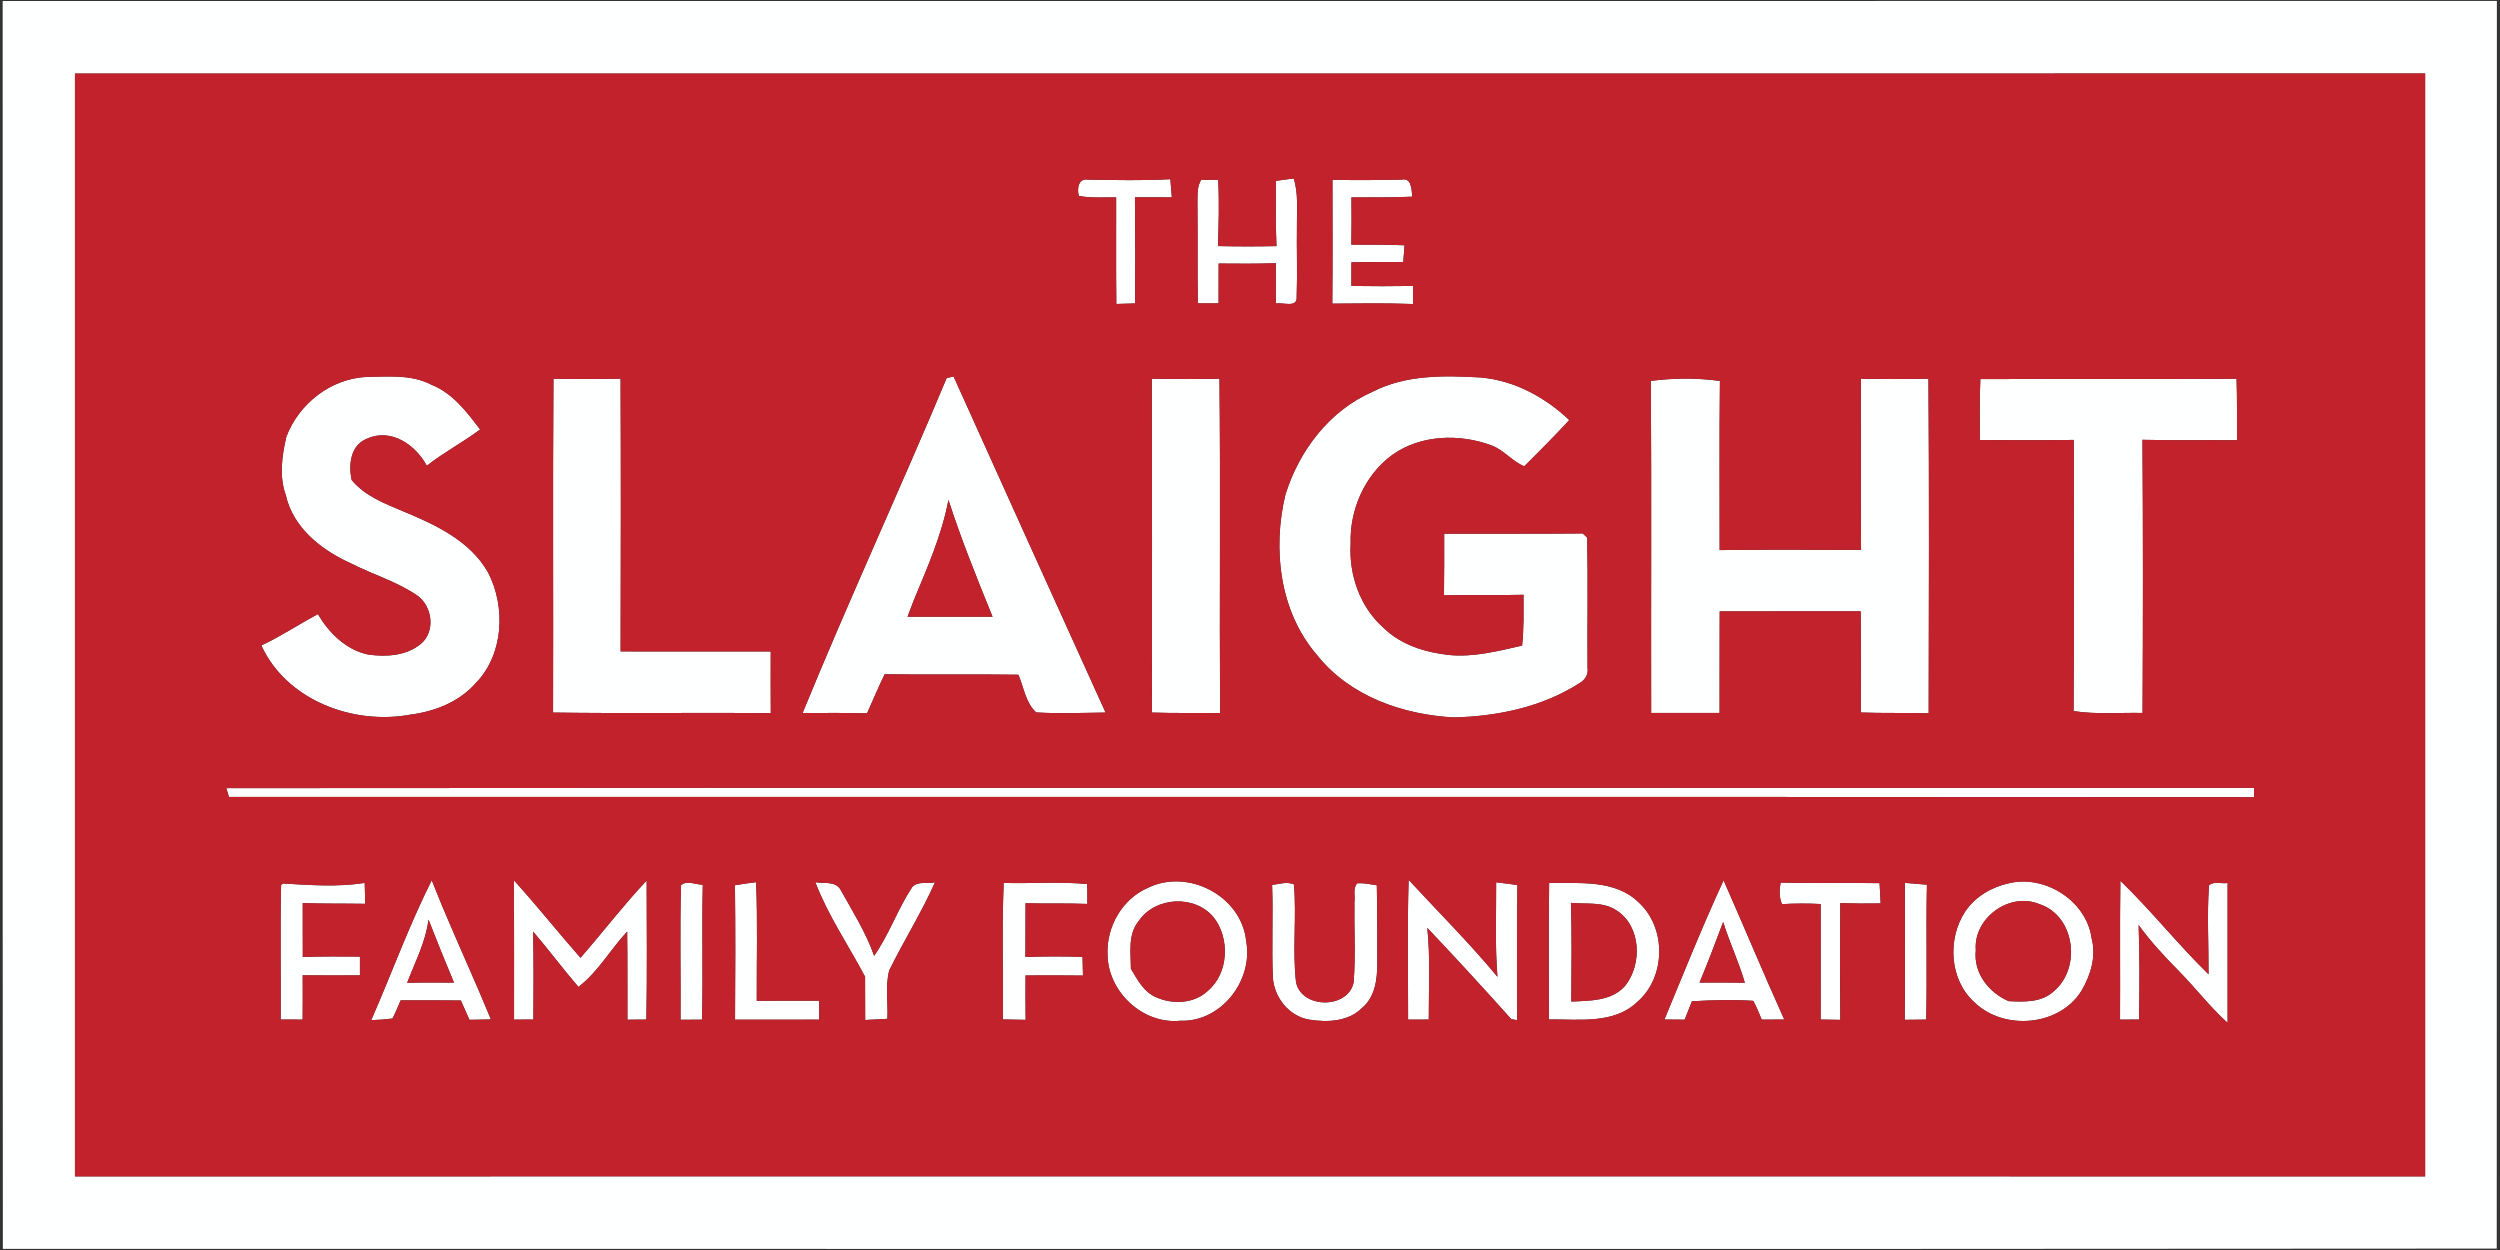 <?xml version="1.0" encoding="UTF-8"?>
<svg xmlns="http://www.w3.org/2000/svg" width="220" height="110" viewBox="0 0 220 110" fill="none">
  <rect x="0" y="0" width="220" height="110" fill="#333333" stroke="none"/>
  <g clip-path="url(#clip0_1868_29150)">
    <path d="M0.236 0.086C73.399 0.086 146.562 0.093 219.725 0.082C219.709 36.678 219.729 73.275 219.713 109.876C146.562 109.942 73.407 109.887 0.252 109.903C0.221 73.298 0.252 36.69 0.236 0.086ZM6.595 6.474C6.595 38.822 6.599 71.17 6.595 103.523C75.534 103.515 144.473 103.511 213.413 103.523C213.413 71.17 213.405 38.818 213.413 6.466C144.473 6.481 75.534 6.466 6.595 6.474Z" fill="#FEFFFF"></path>
    <path d="M94.94 17.246C94.758 16.62 94.893 15.651 95.757 15.811C98.168 15.838 100.582 15.908 102.992 15.768C103.035 16.297 103.077 16.83 103.12 17.363C102.039 17.367 100.958 17.367 99.876 17.359C99.907 20.471 99.9 23.584 99.888 26.7C99.338 26.715 98.784 26.735 98.237 26.75C98.202 23.622 98.23 20.498 98.222 17.371C97.125 17.359 96.021 17.437 94.94 17.246Z" fill="#FEFFFF"></path>
    <path d="M105.375 17.884C105.39 17.188 105.317 16.437 105.708 15.818C106.08 15.826 106.828 15.834 107.2 15.838C107.301 17.775 107.243 19.716 107.181 21.654C108.897 21.693 110.614 21.693 112.331 21.658C112.249 19.744 112.272 17.83 112.28 15.916C112.672 15.861 113.454 15.756 113.846 15.702C114.272 17.04 114.109 18.464 114.128 19.845C114.097 21.93 114.179 24.019 114.105 26.108C114.19 27.143 112.889 26.579 112.28 26.711C112.272 25.529 112.272 24.342 112.272 23.16C110.595 23.218 108.913 23.206 107.239 23.191C107.243 24.362 107.239 25.529 107.235 26.696C106.623 26.7 106.014 26.7 105.41 26.696C105.363 23.759 105.406 20.821 105.375 17.884Z" fill="#FEFFFF"></path>
    <path d="M117.244 26.719C117.279 23.085 117.26 19.456 117.256 15.822C119.29 15.865 121.328 15.849 123.363 15.807C124.242 15.612 124.219 16.748 124.277 17.308C122.495 17.394 120.708 17.359 118.926 17.37C118.945 18.759 118.937 20.144 118.918 21.533C120.48 21.537 122.037 21.518 123.599 21.584C123.572 21.949 123.514 22.689 123.487 23.058C121.964 23.058 120.445 23.05 118.926 23.081C118.926 23.774 118.922 24.466 118.922 25.163C120.728 25.19 122.537 25.194 124.347 25.163C124.343 25.692 124.339 26.221 124.343 26.754C121.975 26.665 119.612 26.7 117.244 26.719Z" fill="#FEFFFF"></path>
    <path d="M25.199 38.429C26.311 35.515 29.093 33.34 32.22 33.169C34.142 33.15 36.196 32.928 37.967 33.858C39.835 34.597 41.075 36.243 42.249 37.795C40.734 38.931 39.048 39.814 37.56 40.985C36.572 39.153 34.433 37.659 32.333 38.589C30.841 39.149 30.655 40.88 30.946 42.242C32.116 43.65 33.848 44.311 35.483 44.996C38.32 46.175 41.35 47.575 42.942 50.361C44.531 53.426 44.33 57.616 41.834 60.149C40.377 61.787 38.234 62.619 36.107 62.888C31.097 63.818 25.218 61.647 22.998 56.799C24.718 55.998 26.296 54.932 27.974 54.045C28.965 55.714 30.465 57.204 32.426 57.605C33.976 57.819 35.727 57.714 36.998 56.691C38.358 55.609 38.064 53.31 36.681 52.38C34.894 51.166 32.794 50.555 30.884 49.579C28.322 48.427 25.796 46.467 25.152 43.576C24.552 41.903 24.811 40.114 25.199 38.429Z" fill="#FEFFFF"></path>
    <path d="M83.308 33.267C83.459 33.231 83.765 33.165 83.916 33.13C88.357 42.996 92.825 52.851 97.292 62.705C95.258 62.728 93.22 62.818 91.189 62.693C90.248 61.861 90.1 60.483 89.616 59.375C85.695 59.316 81.773 59.394 77.852 59.332C77.298 60.464 76.821 61.627 76.302 62.771C74.407 62.721 72.516 62.744 70.625 62.748C74.678 52.851 79.173 43.133 83.308 33.267ZM80.371 52.928C80.196 53.372 80.029 53.823 79.863 54.275C82.358 54.267 84.854 54.267 87.345 54.275C85.966 50.878 84.59 47.482 83.463 43.992C82.878 47.108 81.576 50.018 80.371 52.928Z" fill="#FEFFFF"></path>
    <path d="M120.79 34.473C123.735 32.959 127.118 33.037 130.326 33.22C133.275 33.488 135.968 34.947 138.095 36.966C136.817 38.363 135.472 39.693 134.139 41.032C133.089 40.608 132.357 39.623 131.291 39.211C128.462 38.149 125.06 38.238 122.534 40.02C120.096 41.794 118.756 44.864 118.856 47.859C118.694 50.587 119.686 53.434 121.759 55.255C123.305 56.768 125.459 57.422 127.559 57.644C129.726 57.842 131.853 57.286 133.945 56.811C134.108 55.329 134.069 53.831 134.069 52.341C131.737 52.399 129.404 52.337 127.071 52.384C127.098 50.579 127.087 48.773 127.091 46.968C131.151 46.961 135.216 46.98 139.281 46.945C139.378 47.035 139.572 47.214 139.669 47.307C139.75 51.123 139.676 54.951 139.703 58.776C139.796 59.359 139.483 59.842 138.987 60.122C135.716 62.226 131.795 63.032 127.959 63.133C123.467 62.903 118.798 61.285 115.911 57.663C112.598 53.835 111.967 48.334 113.114 43.533C114.33 39.635 117 36.126 120.79 34.473Z" fill="#FEFFFF"></path>
    <path d="M48.67 62.705C48.701 52.913 48.635 43.121 48.705 33.329C50.673 33.364 52.642 33.36 54.61 33.329C54.645 41.327 54.633 49.326 54.614 57.325C59.016 57.336 63.418 57.332 67.824 57.328C67.82 59.134 67.816 60.943 67.828 62.752C61.442 62.701 55.056 62.798 48.67 62.705Z" fill="#FEFFFF"></path>
    <path d="M101.369 62.705C101.373 52.913 101.392 43.121 101.357 33.329C103.341 33.364 105.329 33.364 107.313 33.329C107.414 43.136 107.305 52.944 107.367 62.752C105.368 62.728 103.369 62.771 101.369 62.705Z" fill="#FEFFFF"></path>
    <path d="M145.275 33.52C147.286 33.255 149.34 33.251 151.351 33.523C151.293 38.484 151.336 43.448 151.328 48.408C155.474 48.353 159.624 48.385 163.771 48.392C163.743 43.37 163.77 38.351 163.755 33.329C165.739 33.364 167.719 33.364 169.703 33.329C169.773 43.14 169.742 52.956 169.722 62.767C167.735 62.717 165.743 62.771 163.755 62.701C163.759 59.733 163.774 56.761 163.743 53.792C159.605 53.8 155.466 53.784 151.332 53.8C151.32 56.78 151.328 59.76 151.324 62.74C149.317 62.744 147.31 62.744 145.303 62.74C145.283 52.998 145.337 43.257 145.275 33.52Z" fill="#FEFFFF"></path>
    <path d="M174.273 33.36C181.786 33.329 189.304 33.379 196.817 33.333C196.875 35.134 196.848 36.939 196.867 38.74C194.089 38.717 191.311 38.772 188.536 38.702C188.594 46.716 188.587 54.73 188.544 62.74C186.517 62.697 184.483 62.888 182.476 62.573C182.534 54.621 182.491 46.665 182.495 38.713C179.74 38.752 176.985 38.744 174.23 38.721C174.218 36.931 174.199 35.146 174.273 33.36Z" fill="#FEFFFF"></path>
    <path d="M19.914 69.357C79.394 69.307 138.879 69.35 198.359 69.338C198.359 69.54 198.359 69.949 198.359 70.151C138.956 70.108 79.553 70.147 20.15 70.132C20.092 69.937 19.972 69.552 19.914 69.357Z" fill="#FEFFFF"></path>
    <path d="M32.666 89.774C34.46 85.678 35.987 81.453 37.994 77.457C38.304 78.208 38.595 78.971 38.909 79.722C40.311 83.063 41.826 86.355 43.202 89.708C42.729 89.716 41.784 89.735 41.311 89.743C41.055 89.175 40.803 88.607 40.555 88.043C38.788 88.023 37.025 88.027 35.258 88.031C35.026 88.564 34.813 89.113 34.538 89.63C33.914 89.708 33.294 89.755 32.666 89.774ZM35.828 86.487C37.2 86.452 38.575 86.46 39.951 86.471C39.184 84.631 38.428 82.783 37.707 80.927C37.463 82.892 36.526 84.662 35.828 86.487Z" fill="#FEFFFF"></path>
    <path d="M51.084 84.285C53.044 82.036 54.862 79.659 56.904 77.488C56.911 81.566 56.954 85.643 56.88 89.72C56.466 89.724 55.629 89.731 55.214 89.735C55.199 87.148 55.23 84.561 55.191 81.978C53.718 83.553 52.618 85.545 50.901 86.849C49.53 85.261 48.282 83.569 46.914 81.978C46.968 84.557 46.957 87.136 46.937 89.716C46.372 89.716 45.802 89.72 45.236 89.728C45.236 85.639 45.244 81.554 45.228 77.469C47.24 79.69 49.103 82.036 51.084 84.285Z" fill="#FEFFFF"></path>
    <path d="M88.326 77.698C90.771 77.765 93.228 77.566 95.662 77.796C95.7 78.375 95.685 78.963 95.681 79.546C93.871 79.469 92.058 79.535 90.248 79.484C90.24 81.06 90.244 82.639 90.237 84.215C91.911 84.153 93.588 84.156 95.262 84.203C95.274 84.616 95.293 85.436 95.301 85.849C93.619 85.829 91.934 85.829 90.248 85.841C90.24 87.144 90.24 88.444 90.256 89.747C89.586 89.731 88.919 89.72 88.253 89.708C88.287 85.705 88.16 81.698 88.326 77.698Z" fill="#FEFFFF"></path>
    <path d="M146.469 89.716C148.17 85.619 149.813 81.492 151.677 77.469C153.475 81.546 155.187 85.658 157.016 89.72C156.354 89.72 155.691 89.724 155.032 89.724C154.796 89.167 154.579 88.603 154.288 88.074C152.494 87.957 150.685 88.008 148.891 88.113C148.677 88.654 148.46 89.191 148.247 89.731C147.802 89.728 146.914 89.72 146.469 89.716ZM149.561 86.467C150.89 86.46 152.215 86.456 153.544 86.479C153.021 84.658 152.2 82.947 151.638 81.138C150.971 82.923 150.289 84.705 149.561 86.467Z" fill="#FEFFFF"></path>
    <path d="M156.696 77.671C159.594 77.741 162.501 77.667 165.403 77.718C165.434 78.309 165.465 78.904 165.496 79.5C164.31 79.519 163.124 79.515 161.943 79.476C161.923 82.896 161.915 86.323 161.946 89.747C161.365 89.735 160.792 89.727 160.218 89.72C160.226 86.331 160.218 82.943 160.222 79.554C159.087 79.492 157.947 79.5 156.816 79.562C156.552 78.955 156.58 78.301 156.696 77.671Z" fill="#FEFFFF"></path>
    <path d="M24.737 77.881L24.9 77.749C27.291 77.889 29.709 78.068 32.092 77.698C32.107 78.309 32.123 78.92 32.142 79.535C30.309 79.504 28.473 79.539 26.64 79.469C26.64 81.052 26.64 82.632 26.644 84.215C28.322 84.156 29.995 84.168 31.673 84.18C31.673 84.592 31.673 85.417 31.673 85.829C29.995 85.837 28.314 85.841 26.636 85.825C26.644 87.125 26.644 88.424 26.632 89.724C25.989 89.72 25.346 89.72 24.702 89.716C24.726 85.771 24.644 81.822 24.737 77.881Z" fill="#FEFFFF"></path>
    <path d="M59.926 77.901C60.449 77.434 61.22 77.854 61.844 77.858C61.755 81.814 61.879 85.771 61.775 89.728C61.143 89.728 60.515 89.731 59.887 89.739C59.914 85.794 59.822 81.846 59.926 77.901Z" fill="#FEFFFF"></path>
    <path d="M64.676 77.901C65.292 77.796 65.912 77.706 66.536 77.632C66.679 81.11 66.578 84.592 66.594 88.074C68.423 88.055 70.252 88.066 72.085 88.062C72.081 88.615 72.081 89.171 72.085 89.728C69.616 89.724 67.148 89.724 64.683 89.731C64.711 85.787 64.722 81.842 64.676 77.901Z" fill="#FEFFFF"></path>
    <path d="M71.748 77.636C72.473 77.769 73.542 77.508 73.976 78.309C75.03 80.204 76.204 82.056 76.925 84.114C78.242 82.227 78.99 80.013 80.254 78.091C80.734 77.492 81.637 77.803 82.28 77.644C81.098 80.317 79.525 82.791 78.246 85.413C77.898 86.786 78.157 88.249 78.091 89.657C77.44 89.692 76.789 89.728 76.138 89.759C76.131 88.487 76.135 87.218 76.127 85.954C74.662 83.184 72.868 80.57 71.748 77.636Z" fill="#FEFFFF"></path>
    <path d="M101.055 78.111C104.573 76.411 109.254 78.854 109.661 82.803C110.312 86.261 107.472 89.953 103.888 89.825C100.59 90.171 97.509 87.304 97.463 84.013C97.354 81.55 98.761 79.083 101.055 78.111ZM100.218 81.036C99.234 82.223 99.513 83.826 99.517 85.246C100.098 86.218 100.667 87.331 101.783 87.775C103.217 88.409 105.112 88.319 106.29 87.191C108.134 85.65 108.247 82.558 106.798 80.721C105.135 78.725 101.69 78.897 100.218 81.036Z" fill="#FEFFFF"></path>
    <path d="M111.947 77.874C112.579 77.803 113.242 77.551 113.865 77.831C114.113 80.686 113.718 83.585 114.051 86.432C114.532 88.805 118.67 88.805 119.124 86.424C119.302 84.079 119.155 81.721 119.19 79.371C119.271 78.842 119.027 78.157 119.434 77.733C120.011 77.683 120.588 77.819 121.158 77.905C121.212 80.204 121.185 82.499 121.197 84.798C121.208 86.191 120.991 87.786 119.837 88.72C118.635 89.91 116.799 89.98 115.229 89.731C113.458 89.443 112.141 87.809 112.013 86.051C111.897 83.328 112.044 80.597 111.947 77.874Z" fill="#FEFFFF"></path>
    <path d="M123.913 89.727C123.917 85.627 123.836 81.523 123.96 77.426C126.575 80.258 129.315 82.985 131.776 85.958C131.551 83.192 131.675 80.414 131.663 77.644C132.283 77.71 132.903 77.796 133.527 77.889C133.481 81.849 133.496 85.814 133.515 89.778C133.384 89.755 133.12 89.704 132.988 89.681C130.563 86.973 128.102 84.293 125.603 81.655C125.878 84.335 125.723 87.031 125.731 89.72C125.122 89.72 124.518 89.724 123.913 89.727Z" fill="#FEFFFF"></path>
    <path d="M136.305 89.712C136.309 85.709 136.27 81.702 136.324 77.698C138.975 77.737 142.117 77.383 144.194 79.402C146.662 81.647 146.608 85.989 144.082 88.171C142.005 90.155 138.92 89.677 136.305 89.712ZM138.242 79.453C138.335 82.347 138.285 85.242 138.273 88.136C139.912 88.066 141.854 88.097 143.028 86.732C144.523 84.829 144.419 81.538 142.288 80.138C141.102 79.325 139.591 79.578 138.242 79.453Z" fill="#FEFFFF"></path>
    <path d="M167.631 77.691C168.274 77.73 168.917 77.815 169.568 77.854C169.483 81.811 169.595 85.767 169.506 89.724C168.875 89.728 168.247 89.731 167.619 89.743C167.654 85.724 167.631 81.709 167.631 77.691Z" fill="#FEFFFF"></path>
    <path d="M176.822 77.718C180 76.975 183.619 79.29 184.065 82.577C184.483 84.16 183.979 85.837 183.162 87.203C181.224 90.315 176.353 90.716 173.769 88.222C171.548 86.246 171.343 82.627 172.94 80.212C173.831 78.889 175.284 78.045 176.822 77.718ZM173.87 83.623C173.653 85.619 175.001 87.339 176.76 88.101C178.144 88.167 179.709 88.233 180.782 87.183C183.166 85.141 182.58 80.585 179.492 79.573C176.876 78.449 173.641 80.772 173.87 83.623Z" fill="#FEFFFF"></path>
    <path d="M186.593 77.508C189.302 80.13 191.654 83.098 194.351 85.74C194.367 83.133 194.208 80.519 194.39 77.92C194.804 77.512 195.494 77.796 196.029 77.702C196.021 81.807 196.033 85.911 196.029 90.015C194.46 88.599 193.181 86.907 191.697 85.409C190.449 84.149 189.24 82.841 188.198 81.402C188.295 84.172 188.283 86.946 188.233 89.72C187.671 89.72 187.117 89.72 186.562 89.724C186.59 85.65 186.535 81.577 186.593 77.508Z" fill="#FEFFFF"></path>
    <path d="M6.596 6.474C75.535 6.466 144.474 6.481 213.413 6.466C213.405 38.818 213.413 71.17 213.413 103.523C144.474 103.511 75.535 103.515 6.596 103.523C6.6 71.17 6.596 38.822 6.596 6.474ZM94.941 17.246C96.022 17.437 97.126 17.359 98.223 17.37C98.23 20.498 98.203 23.622 98.238 26.75C98.784 26.735 99.339 26.715 99.889 26.7C99.9 23.583 99.908 20.471 99.877 17.359C100.958 17.367 102.039 17.367 103.121 17.363C103.078 16.83 103.035 16.297 102.993 15.768C100.583 15.908 98.168 15.838 95.758 15.81C94.894 15.651 94.758 16.62 94.941 17.246ZM105.376 17.884C105.407 20.821 105.364 23.759 105.411 26.696C106.015 26.7 106.624 26.7 107.236 26.696C107.24 25.529 107.244 24.361 107.24 23.191C108.914 23.206 110.595 23.218 112.273 23.159C112.273 24.342 112.273 25.529 112.281 26.711C112.889 26.579 114.191 27.143 114.106 26.108C114.18 24.019 114.098 21.93 114.129 19.845C114.11 18.464 114.273 17.04 113.846 15.701C113.455 15.756 112.672 15.861 112.281 15.915C112.273 17.83 112.25 19.744 112.331 21.658C110.615 21.693 108.898 21.693 107.182 21.654C107.244 19.716 107.302 17.775 107.201 15.838C106.829 15.834 106.081 15.826 105.709 15.818C105.318 16.437 105.391 17.188 105.376 17.884ZM117.245 26.719C119.612 26.7 121.976 26.665 124.344 26.754C124.34 26.221 124.344 25.692 124.348 25.163C122.538 25.194 120.728 25.19 118.923 25.163C118.923 24.466 118.926 23.774 118.926 23.082C120.445 23.05 121.964 23.058 123.487 23.058C123.514 22.689 123.573 21.95 123.6 21.584C122.038 21.518 120.48 21.537 118.919 21.533C118.938 20.144 118.946 18.759 118.926 17.37C120.709 17.359 122.495 17.394 124.278 17.308C124.22 16.748 124.243 15.612 123.363 15.807C121.329 15.849 119.291 15.865 117.256 15.822C117.26 19.456 117.28 23.085 117.245 26.719ZM25.199 38.429C24.812 40.114 24.552 41.903 25.153 43.576C25.796 46.467 28.323 48.427 30.884 49.579C32.794 50.555 34.894 51.166 36.681 52.38C38.064 53.31 38.359 55.609 36.998 56.69C35.727 57.714 33.976 57.819 32.426 57.605C30.465 57.204 28.966 55.714 27.974 54.045C26.296 54.932 24.719 55.998 22.998 56.799C25.219 61.647 31.097 63.818 36.107 62.888C38.235 62.619 40.377 61.787 41.834 60.149C44.33 57.616 44.531 53.426 42.943 50.361C41.35 47.575 38.32 46.175 35.483 44.996C33.848 44.311 32.116 43.65 30.946 42.242C30.655 40.88 30.841 39.149 32.333 38.589C34.433 37.659 36.572 39.153 37.56 40.985C39.048 39.814 40.734 38.931 42.249 37.795C41.075 36.243 39.835 34.597 37.967 33.858C36.196 32.928 34.143 33.15 32.221 33.169C29.094 33.34 26.311 35.515 25.199 38.429ZM83.308 33.267C79.173 43.133 74.678 52.851 70.625 62.748C72.516 62.744 74.407 62.721 76.302 62.771C76.821 61.627 77.298 60.464 77.852 59.332C81.773 59.394 85.695 59.316 89.616 59.375C90.101 60.483 90.248 61.861 91.19 62.693C93.22 62.818 95.258 62.728 97.293 62.705C92.825 52.851 88.357 42.996 83.916 33.13C83.765 33.165 83.459 33.231 83.308 33.267ZM120.79 34.472C117.001 36.126 114.331 39.635 113.114 43.533C111.967 48.334 112.599 53.835 115.912 57.663C118.799 61.285 123.468 62.903 127.959 63.133C131.795 63.032 135.717 62.226 138.987 60.122C139.483 59.842 139.797 59.359 139.704 58.776C139.677 54.951 139.75 51.123 139.669 47.307C139.572 47.214 139.378 47.035 139.282 46.945C135.217 46.98 131.152 46.961 127.091 46.968C127.087 48.773 127.099 50.579 127.072 52.384C129.404 52.337 131.737 52.399 134.07 52.341C134.07 53.831 134.109 55.329 133.946 56.811C131.853 57.286 129.726 57.842 127.56 57.644C125.46 57.422 123.305 56.768 121.759 55.255C119.686 53.434 118.694 50.586 118.857 47.859C118.756 44.864 120.097 41.794 122.534 40.02C125.061 38.238 128.463 38.149 131.291 39.211C132.357 39.623 133.089 40.608 134.14 41.032C135.473 39.693 136.817 38.363 138.096 36.966C135.969 34.947 133.275 33.488 130.327 33.22C127.118 33.037 123.735 32.959 120.79 34.472ZM48.67 62.705C55.056 62.798 61.442 62.701 67.828 62.752C67.816 60.943 67.82 59.133 67.824 57.328C63.418 57.332 59.016 57.336 54.614 57.325C54.633 49.326 54.645 41.327 54.61 33.329C52.642 33.36 50.673 33.364 48.705 33.329C48.635 43.121 48.701 52.913 48.67 62.705ZM101.369 62.705C103.369 62.771 105.368 62.728 107.368 62.752C107.306 52.944 107.414 43.136 107.313 33.329C105.329 33.364 103.341 33.364 101.357 33.329C101.392 43.121 101.373 52.913 101.369 62.705ZM145.276 33.519C145.338 43.257 145.284 52.998 145.303 62.74C147.31 62.744 149.318 62.744 151.325 62.74C151.329 59.76 151.321 56.78 151.333 53.8C155.467 53.784 159.606 53.8 163.744 53.792C163.775 56.76 163.76 59.733 163.756 62.701C165.744 62.771 167.735 62.717 169.723 62.767C169.743 52.956 169.774 43.14 169.704 33.329C167.72 33.364 165.74 33.364 163.756 33.329C163.771 38.351 163.744 43.37 163.771 48.392C159.625 48.385 155.475 48.353 151.329 48.408C151.337 43.448 151.294 38.483 151.352 33.523C149.341 33.251 147.287 33.255 145.276 33.519ZM174.272 33.36C174.199 35.146 174.218 36.931 174.23 38.721C176.985 38.744 179.74 38.752 182.495 38.713C182.491 46.665 182.534 54.621 182.476 62.573C184.483 62.888 186.517 62.697 188.544 62.74C188.586 54.73 188.594 46.715 188.536 38.701C191.31 38.771 194.089 38.717 196.867 38.74C196.848 36.939 196.875 35.134 196.817 33.333C189.303 33.379 181.786 33.329 174.272 33.36ZM19.914 69.357C19.972 69.552 20.092 69.937 20.15 70.132C79.553 70.147 138.956 70.108 198.359 70.151C198.359 69.949 198.359 69.54 198.359 69.338C138.879 69.35 79.394 69.307 19.914 69.357ZM32.666 89.774C33.294 89.755 33.914 89.708 34.538 89.63C34.813 89.113 35.026 88.564 35.259 88.031C37.026 88.027 38.789 88.023 40.556 88.043C40.804 88.607 41.056 89.175 41.311 89.743C41.784 89.735 42.73 89.716 43.202 89.708C41.827 86.354 40.312 83.063 38.909 79.721C38.595 78.971 38.304 78.208 37.994 77.457C35.987 81.453 34.46 85.677 32.666 89.774ZM51.084 84.285C49.104 82.036 47.24 79.69 45.229 77.469C45.244 81.554 45.237 85.639 45.237 89.727C45.802 89.72 46.372 89.716 46.938 89.716C46.957 87.136 46.969 84.557 46.914 81.978C48.282 83.569 49.53 85.261 50.902 86.849C52.618 85.545 53.719 83.553 55.191 81.978C55.23 84.561 55.199 87.148 55.215 89.735C55.629 89.731 56.466 89.724 56.881 89.72C56.955 85.642 56.912 81.565 56.904 77.488C54.862 79.659 53.045 82.036 51.084 84.285ZM88.326 77.698C88.159 81.698 88.287 85.705 88.252 89.708C88.919 89.72 89.585 89.731 90.256 89.747C90.24 88.444 90.24 87.144 90.248 85.841C91.934 85.829 93.619 85.829 95.301 85.849C95.293 85.436 95.274 84.615 95.262 84.203C93.588 84.156 91.91 84.153 90.236 84.215C90.244 82.639 90.24 81.06 90.248 79.484C92.058 79.535 93.871 79.469 95.681 79.546C95.685 78.963 95.7 78.375 95.661 77.796C93.228 77.566 90.771 77.764 88.326 77.698ZM146.47 89.716C146.915 89.72 147.803 89.727 148.248 89.731C148.461 89.191 148.678 88.654 148.891 88.113C150.686 88.008 152.495 87.957 154.289 88.074C154.58 88.603 154.797 89.167 155.033 89.724C155.692 89.724 156.355 89.72 157.017 89.72C155.188 85.658 153.476 81.546 151.678 77.469C149.814 81.492 148.171 85.619 146.47 89.716ZM156.696 77.671C156.579 78.301 156.552 78.955 156.816 79.562C157.947 79.5 159.086 79.492 160.222 79.554C160.218 82.943 160.226 86.331 160.218 89.72C160.791 89.727 161.365 89.735 161.946 89.747C161.915 86.323 161.923 82.896 161.942 79.476C163.124 79.515 164.31 79.519 165.496 79.5C165.465 78.904 165.434 78.309 165.403 77.718C162.5 77.667 159.594 77.741 156.696 77.671ZM24.738 77.881C24.645 81.822 24.727 85.771 24.703 89.716C25.347 89.72 25.99 89.72 26.633 89.724C26.645 88.424 26.645 87.125 26.637 85.825C28.315 85.841 29.997 85.837 31.674 85.829C31.674 85.417 31.674 84.592 31.674 84.18C29.997 84.168 28.323 84.156 26.645 84.215C26.641 82.631 26.641 81.052 26.641 79.469C28.474 79.538 30.31 79.504 32.143 79.535C32.124 78.92 32.108 78.309 32.093 77.698C29.71 78.068 27.292 77.889 24.901 77.749L24.738 77.881ZM59.927 77.901C59.822 81.846 59.915 85.794 59.888 89.739C60.516 89.731 61.143 89.727 61.775 89.727C61.88 85.771 61.756 81.814 61.845 77.858C61.221 77.854 60.45 77.434 59.927 77.901ZM64.677 77.901C64.724 81.842 64.712 85.786 64.685 89.731C67.15 89.724 69.618 89.724 72.086 89.727C72.082 89.171 72.082 88.615 72.086 88.062C70.253 88.066 68.424 88.055 66.595 88.074C66.58 84.592 66.681 81.11 66.537 77.632C65.913 77.706 65.293 77.796 64.677 77.901ZM71.749 77.636C72.869 80.569 74.663 83.184 76.128 85.954C76.135 87.218 76.132 88.486 76.139 89.758C76.79 89.727 77.441 89.692 78.092 89.657C78.158 88.249 77.899 86.786 78.247 85.413C79.526 82.791 81.099 80.317 82.281 77.644C81.638 77.803 80.735 77.492 80.254 78.091C78.991 80.013 78.243 82.227 76.926 84.114C76.205 82.056 75.031 80.204 73.977 78.309C73.543 77.508 72.474 77.768 71.749 77.636ZM101.055 78.111C98.761 79.083 97.355 81.55 97.463 84.012C97.51 87.304 100.59 90.171 103.888 89.825C107.472 89.953 110.312 86.261 109.662 82.802C109.255 78.854 104.574 76.411 101.055 78.111ZM111.948 77.873C112.045 80.597 111.897 83.328 112.014 86.051C112.141 87.809 113.459 89.443 115.23 89.731C116.799 89.98 118.636 89.91 119.837 88.72C120.992 87.786 121.209 86.191 121.197 84.798C121.186 82.499 121.213 80.204 121.158 77.905C120.589 77.819 120.011 77.683 119.434 77.733C119.027 78.157 119.271 78.842 119.19 79.371C119.155 81.721 119.302 84.079 119.124 86.424C118.671 88.805 114.532 88.805 114.052 86.432C113.719 83.585 114.114 80.686 113.866 77.831C113.242 77.55 112.579 77.803 111.948 77.873ZM123.914 89.727C124.518 89.724 125.123 89.72 125.731 89.72C125.723 87.031 125.878 84.335 125.603 81.655C128.102 84.293 130.563 86.973 132.989 89.681C133.12 89.704 133.384 89.755 133.516 89.778C133.496 85.814 133.481 81.849 133.527 77.889C132.903 77.796 132.283 77.71 131.663 77.644C131.675 80.414 131.551 83.192 131.776 85.958C129.315 82.985 126.576 80.258 123.96 77.426C123.836 81.523 123.917 85.627 123.914 89.727ZM136.306 89.712C138.921 89.677 142.006 90.155 144.083 88.171C146.609 85.989 146.663 81.647 144.195 79.402C142.118 77.383 138.975 77.737 136.325 77.698C136.271 81.701 136.31 85.709 136.306 89.712ZM167.631 77.691C167.631 81.709 167.654 85.724 167.619 89.743C168.247 89.731 168.875 89.727 169.506 89.724C169.595 85.767 169.483 81.811 169.568 77.854C168.917 77.815 168.274 77.73 167.631 77.691ZM176.822 77.718C175.284 78.045 173.831 78.889 172.939 80.212C171.343 82.627 171.548 86.246 173.769 88.222C176.353 90.716 181.224 90.315 183.161 87.203C183.979 85.837 184.483 84.16 184.064 82.577C183.619 79.29 180 76.975 176.822 77.718ZM186.595 77.508C186.537 81.577 186.591 85.65 186.564 89.724C187.118 89.72 187.672 89.72 188.234 89.72C188.284 86.946 188.296 84.172 188.199 81.402C189.241 82.841 190.45 84.149 191.698 85.409C193.182 86.907 194.461 88.599 196.03 90.015C196.034 85.911 196.022 81.807 196.03 77.702C195.495 77.796 194.806 77.512 194.391 77.92C194.209 80.519 194.368 83.133 194.352 85.74C191.655 83.098 189.303 80.13 186.595 77.508Z" fill="#C2222B"></path>
    <path d="M80.371 52.928C81.576 50.018 82.878 47.108 83.463 43.992C84.591 47.482 85.966 50.878 87.346 54.274C84.854 54.267 82.359 54.267 79.863 54.274C80.03 53.823 80.197 53.372 80.371 52.928Z" fill="#C2222B"></path>
    <path d="M100.217 81.036C101.69 78.897 105.135 78.725 106.797 80.721C108.246 82.557 108.134 85.65 106.289 87.191C105.111 88.319 103.217 88.409 101.783 87.774C100.667 87.331 100.097 86.218 99.516 85.246C99.512 83.826 99.233 82.223 100.217 81.036Z" fill="#C2222B"></path>
    <path d="M138.242 79.453C139.591 79.577 141.102 79.325 142.288 80.138C144.419 81.538 144.523 84.829 143.028 86.732C141.854 88.097 139.912 88.066 138.273 88.136C138.285 85.242 138.335 82.347 138.242 79.453Z" fill="#C2222B"></path>
    <path d="M173.869 83.623C173.64 80.772 176.876 78.449 179.491 79.573C182.58 80.585 183.165 85.141 180.782 87.183C179.708 88.233 178.143 88.167 176.759 88.101C175 87.339 173.652 85.619 173.869 83.623Z" fill="#C2222B"></path>
    <path d="M35.828 86.487C36.526 84.662 37.463 82.892 37.708 80.927C38.428 82.783 39.184 84.631 39.951 86.471C38.575 86.459 37.2 86.452 35.828 86.487Z" fill="#C2222B"></path>
    <path d="M149.562 86.467C150.291 84.705 150.973 82.923 151.639 81.138C152.201 82.947 153.023 84.658 153.546 86.479C152.217 86.456 150.892 86.46 149.562 86.467Z" fill="#C2222B"></path>
  </g>
  <defs>
    <clipPath id="clip0_1868_29150">
      <rect width="220" height="110" fill="white"></rect>
    </clipPath>
  </defs>
</svg>
